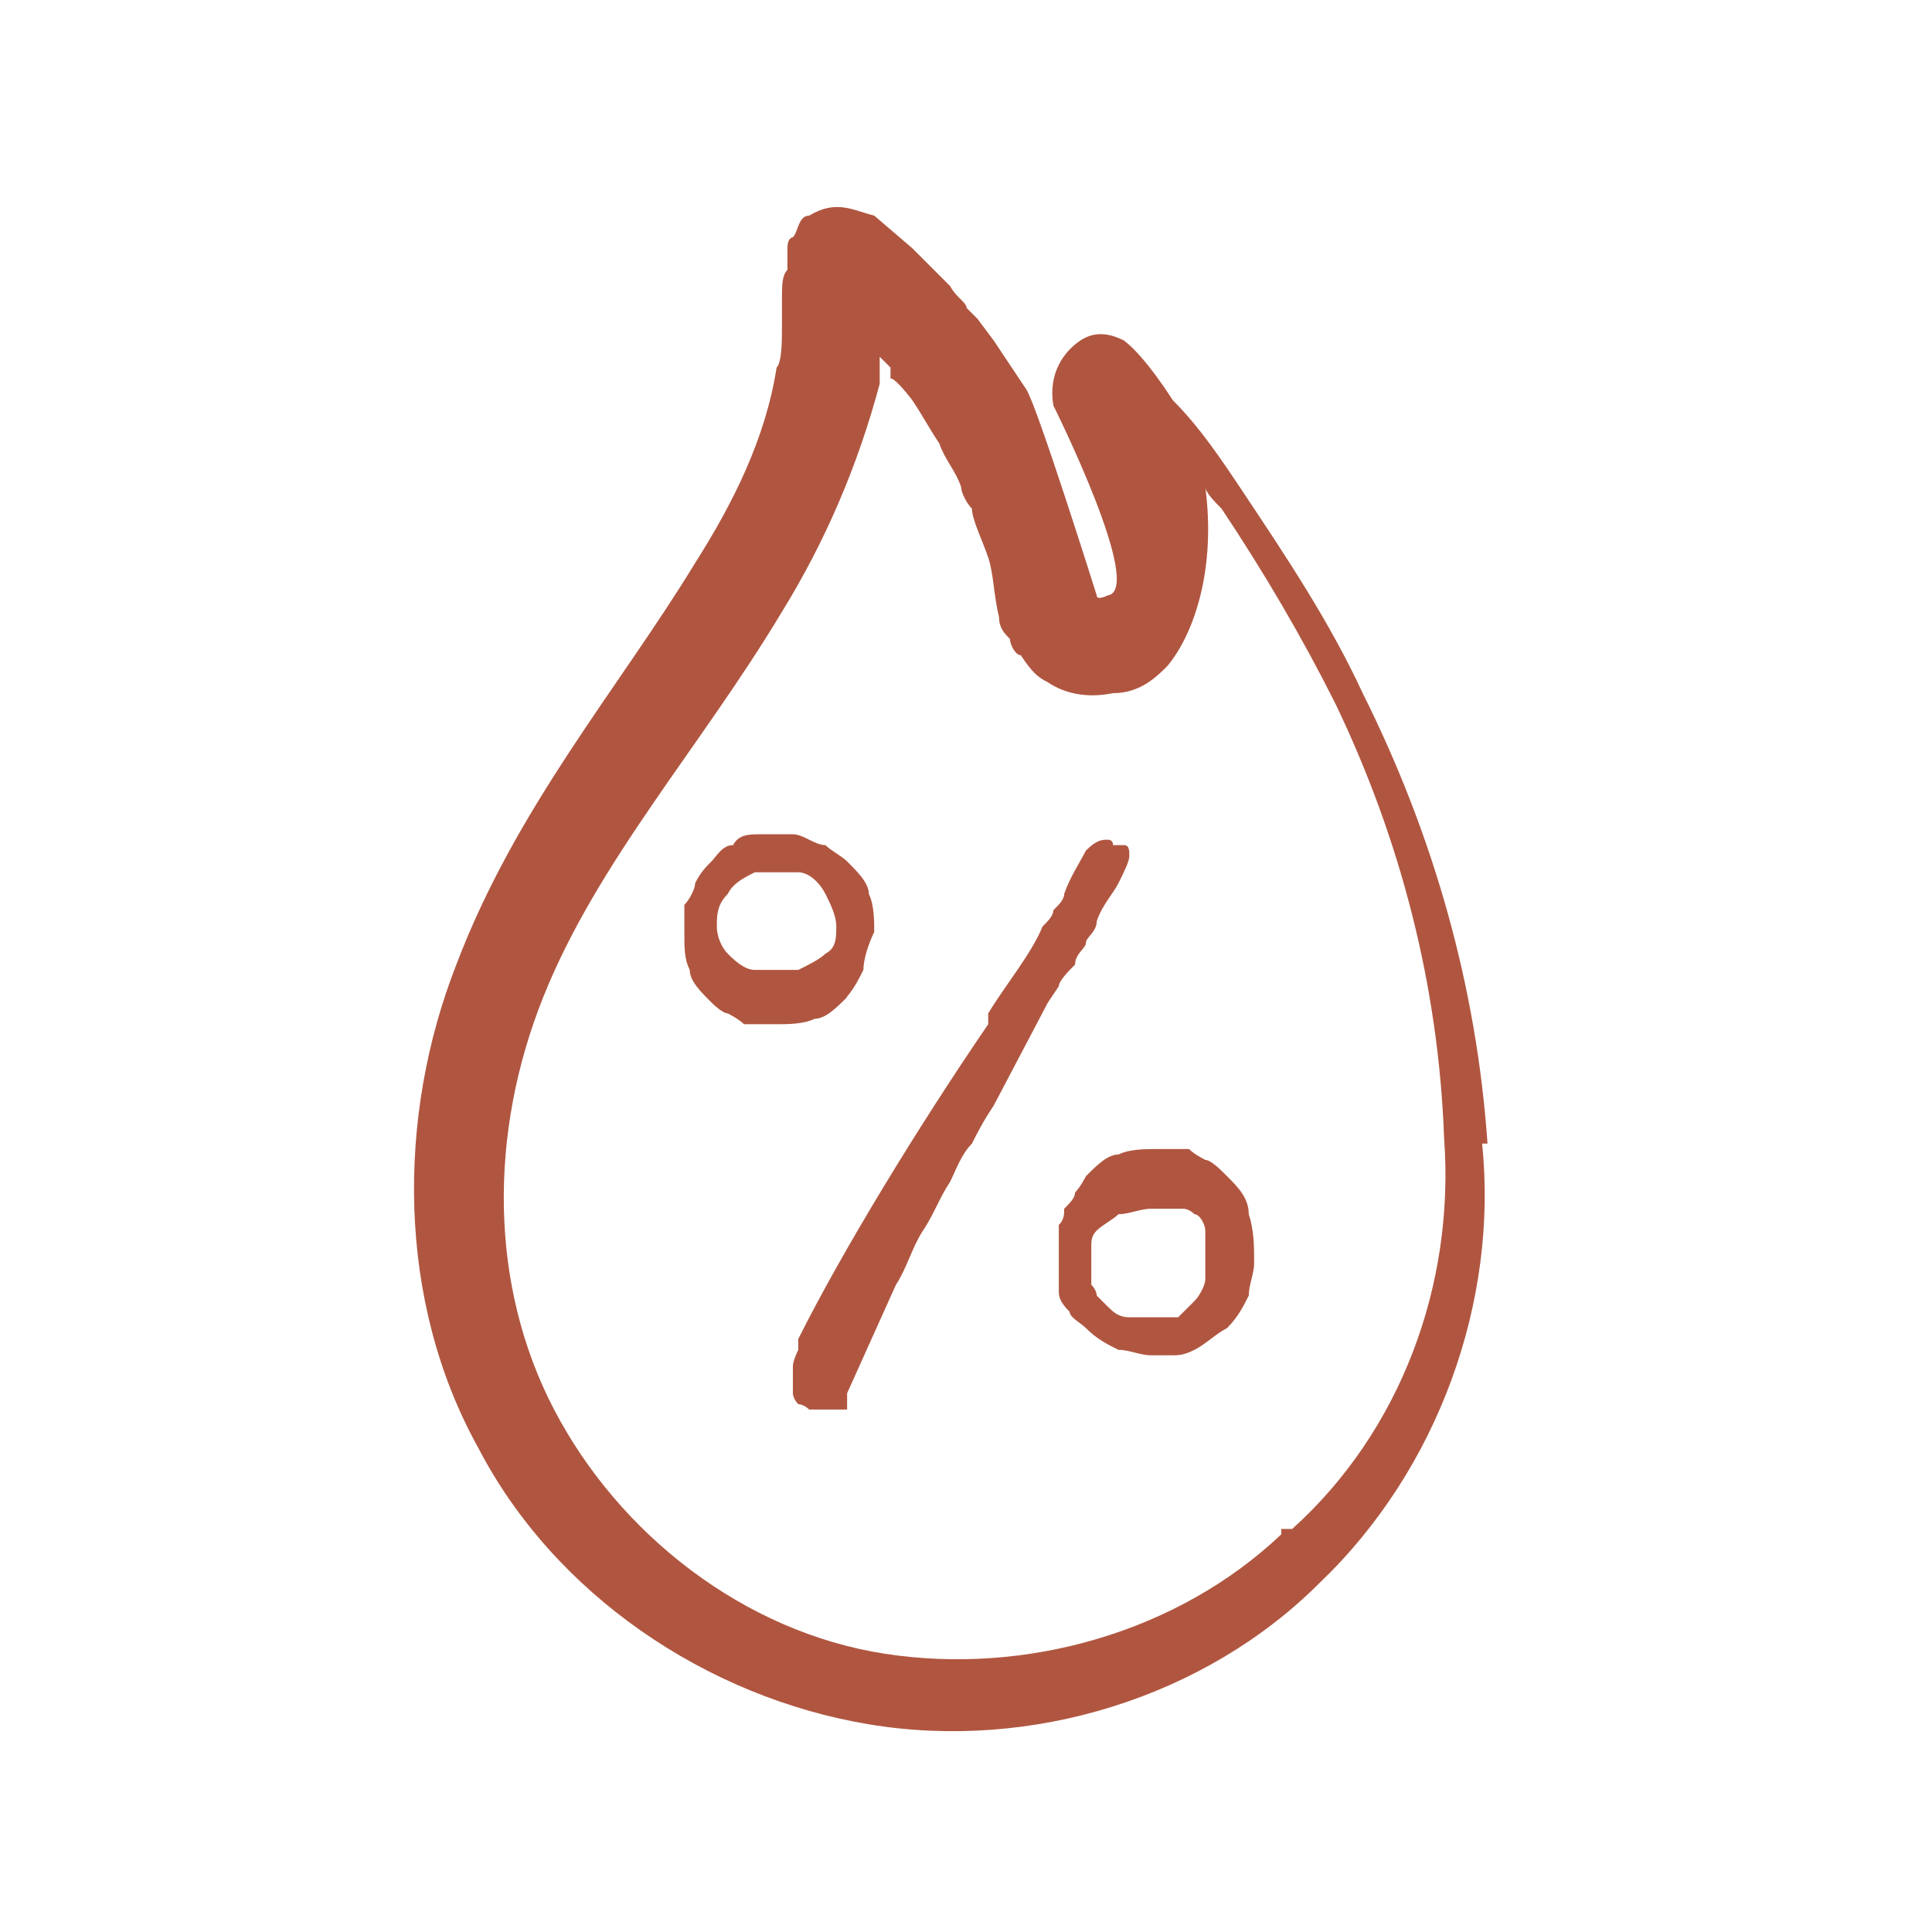 <svg xmlns="http://www.w3.org/2000/svg" fill="none" viewBox="0 0 28 28" height="28" width="28">
<path fill="#B05640" d="M21.558 16.574C21.401 14.293 20.772 12.091 19.749 10.046C19.277 9.024 18.648 8.08 18.019 7.136C17.704 6.664 17.39 6.192 16.996 5.799C16.996 5.799 16.603 5.17 16.288 4.934C16.131 4.855 15.895 4.776 15.659 4.934C15.423 5.091 15.187 5.406 15.266 5.877C15.266 5.877 16.603 8.552 16.052 8.63C16.052 8.63 15.895 8.709 15.895 8.63C15.895 8.63 15.03 5.877 14.873 5.642C14.715 5.406 14.558 5.17 14.401 4.934L14.165 4.619L14.008 4.462C14.008 4.383 13.85 4.304 13.771 4.147L13.221 3.597L12.67 3.125C12.356 3.046 12.12 2.889 11.727 3.125C11.569 3.125 11.569 3.361 11.491 3.439C11.491 3.439 11.412 3.439 11.412 3.597V3.911C11.333 3.99 11.333 4.147 11.333 4.304V4.698C11.333 4.934 11.333 5.248 11.255 5.327C11.097 6.349 10.625 7.293 10.075 8.158C8.974 9.967 7.479 11.698 6.614 13.979C5.749 16.181 5.749 18.855 6.929 20.979C8.03 23.102 10.232 24.597 12.592 24.99C14.951 25.383 17.468 24.597 19.12 22.945C20.85 21.294 21.715 18.855 21.48 16.574H21.558ZM18.569 22.237C17.075 23.653 14.873 24.282 12.828 23.968C10.783 23.653 8.974 22.237 8.03 20.428C7.086 18.619 7.086 16.417 7.873 14.451C8.659 12.484 10.153 10.833 11.333 8.866C11.963 7.844 12.434 6.743 12.749 5.563V5.17L12.906 5.327V5.484C12.985 5.484 13.221 5.799 13.221 5.799C13.378 6.035 13.457 6.192 13.614 6.428C13.693 6.664 13.85 6.821 13.929 7.057C13.929 7.136 14.008 7.293 14.086 7.372C14.086 7.529 14.243 7.844 14.322 8.08C14.401 8.316 14.401 8.63 14.479 8.945C14.479 9.102 14.558 9.181 14.637 9.26C14.637 9.338 14.715 9.496 14.794 9.496C14.951 9.731 15.03 9.81 15.187 9.889C15.423 10.046 15.738 10.125 16.131 10.046C16.524 10.046 16.76 9.81 16.918 9.653C17.311 9.181 17.625 8.237 17.468 7.057C17.468 7.136 17.625 7.293 17.704 7.372C18.333 8.316 18.884 9.26 19.356 10.203C20.3 12.17 20.85 14.293 20.929 16.496C21.086 18.619 20.3 20.743 18.727 22.159H18.569V22.237Z"></path>
<path fill="#B05640" d="M12.198 14.529C12.356 14.372 12.434 14.215 12.513 14.057C12.513 13.9 12.592 13.664 12.67 13.507C12.67 13.35 12.67 13.114 12.592 12.956C12.592 12.799 12.434 12.642 12.277 12.484C12.198 12.406 12.041 12.327 11.963 12.248C11.805 12.248 11.648 12.091 11.491 12.091H11.019C10.861 12.091 10.704 12.091 10.625 12.248C10.468 12.248 10.389 12.406 10.311 12.484C10.232 12.563 10.153 12.642 10.075 12.799C10.075 12.878 9.996 13.035 9.918 13.114V13.507C9.918 13.743 9.918 13.9 9.996 14.057C9.996 14.215 10.153 14.372 10.311 14.529C10.311 14.529 10.468 14.687 10.547 14.687C10.547 14.687 10.704 14.765 10.783 14.844H11.255C11.412 14.844 11.648 14.844 11.805 14.765C11.963 14.765 12.12 14.608 12.277 14.451H12.198V14.529ZM10.94 14.057C10.783 14.057 10.625 13.9 10.547 13.821C10.468 13.743 10.389 13.585 10.389 13.428C10.389 13.271 10.389 13.114 10.547 12.956C10.625 12.799 10.783 12.72 10.94 12.642H11.569C11.727 12.642 11.884 12.799 11.963 12.956C12.041 13.114 12.12 13.271 12.12 13.428C12.12 13.585 12.12 13.743 11.963 13.821C11.884 13.9 11.727 13.979 11.569 14.057H10.94Z"></path>
<path fill="#B05640" d="M15.345 14.293C15.345 14.215 15.502 14.057 15.581 13.979C15.581 13.821 15.738 13.743 15.738 13.664C15.738 13.585 15.895 13.507 15.895 13.35C15.974 13.114 16.131 12.956 16.21 12.799C16.288 12.642 16.367 12.484 16.367 12.406C16.367 12.327 16.367 12.248 16.288 12.248H16.131C16.131 12.196 16.105 12.17 16.052 12.17C15.974 12.17 15.895 12.17 15.738 12.327C15.659 12.484 15.502 12.72 15.423 12.956C15.423 13.035 15.345 13.114 15.266 13.192C15.266 13.271 15.187 13.35 15.109 13.428C14.951 13.821 14.558 14.293 14.322 14.687V14.844C13.3 16.338 12.198 18.147 11.569 19.406V19.563C11.569 19.563 11.491 19.72 11.491 19.799V20.192C11.491 20.192 11.491 20.271 11.569 20.35C11.569 20.35 11.648 20.35 11.727 20.428H12.277V20.192L12.985 18.619C13.142 18.383 13.221 18.069 13.378 17.833C13.536 17.597 13.614 17.361 13.771 17.125C13.85 16.968 13.929 16.732 14.086 16.574C14.165 16.417 14.243 16.26 14.401 16.024L15.187 14.529L15.345 14.293Z"></path>
<path fill="#B05640" d="M17.704 16.968C17.704 16.968 17.547 16.81 17.468 16.81C17.468 16.81 17.311 16.732 17.232 16.653H16.76C16.603 16.653 16.367 16.653 16.21 16.732C16.052 16.732 15.895 16.889 15.738 17.046C15.738 17.046 15.659 17.203 15.581 17.282C15.581 17.361 15.502 17.439 15.423 17.518C15.423 17.597 15.423 17.675 15.345 17.754V18.698C15.345 18.777 15.345 18.855 15.502 19.012C15.502 19.091 15.659 19.17 15.738 19.248C15.895 19.406 16.052 19.485 16.21 19.563C16.367 19.563 16.524 19.642 16.682 19.642H16.996C17.075 19.642 17.154 19.642 17.311 19.563C17.468 19.485 17.625 19.327 17.783 19.248C17.94 19.091 18.019 18.934 18.098 18.777C18.098 18.619 18.176 18.462 18.176 18.305C18.176 18.069 18.176 17.833 18.098 17.597C18.098 17.361 17.94 17.203 17.783 17.046L17.704 16.968ZM17.468 18.541C17.468 18.619 17.39 18.777 17.311 18.855L17.075 19.091H16.367C16.21 19.091 16.131 19.012 16.052 18.934L15.895 18.777C15.895 18.777 15.895 18.698 15.816 18.619V18.069C15.816 17.99 15.816 17.911 15.895 17.833C15.974 17.754 16.131 17.675 16.21 17.597C16.367 17.597 16.524 17.518 16.682 17.518C16.839 17.518 16.76 17.518 16.839 17.518H17.154C17.154 17.518 17.232 17.518 17.311 17.597C17.39 17.597 17.468 17.754 17.468 17.833V18.541Z"></path>
</svg>
